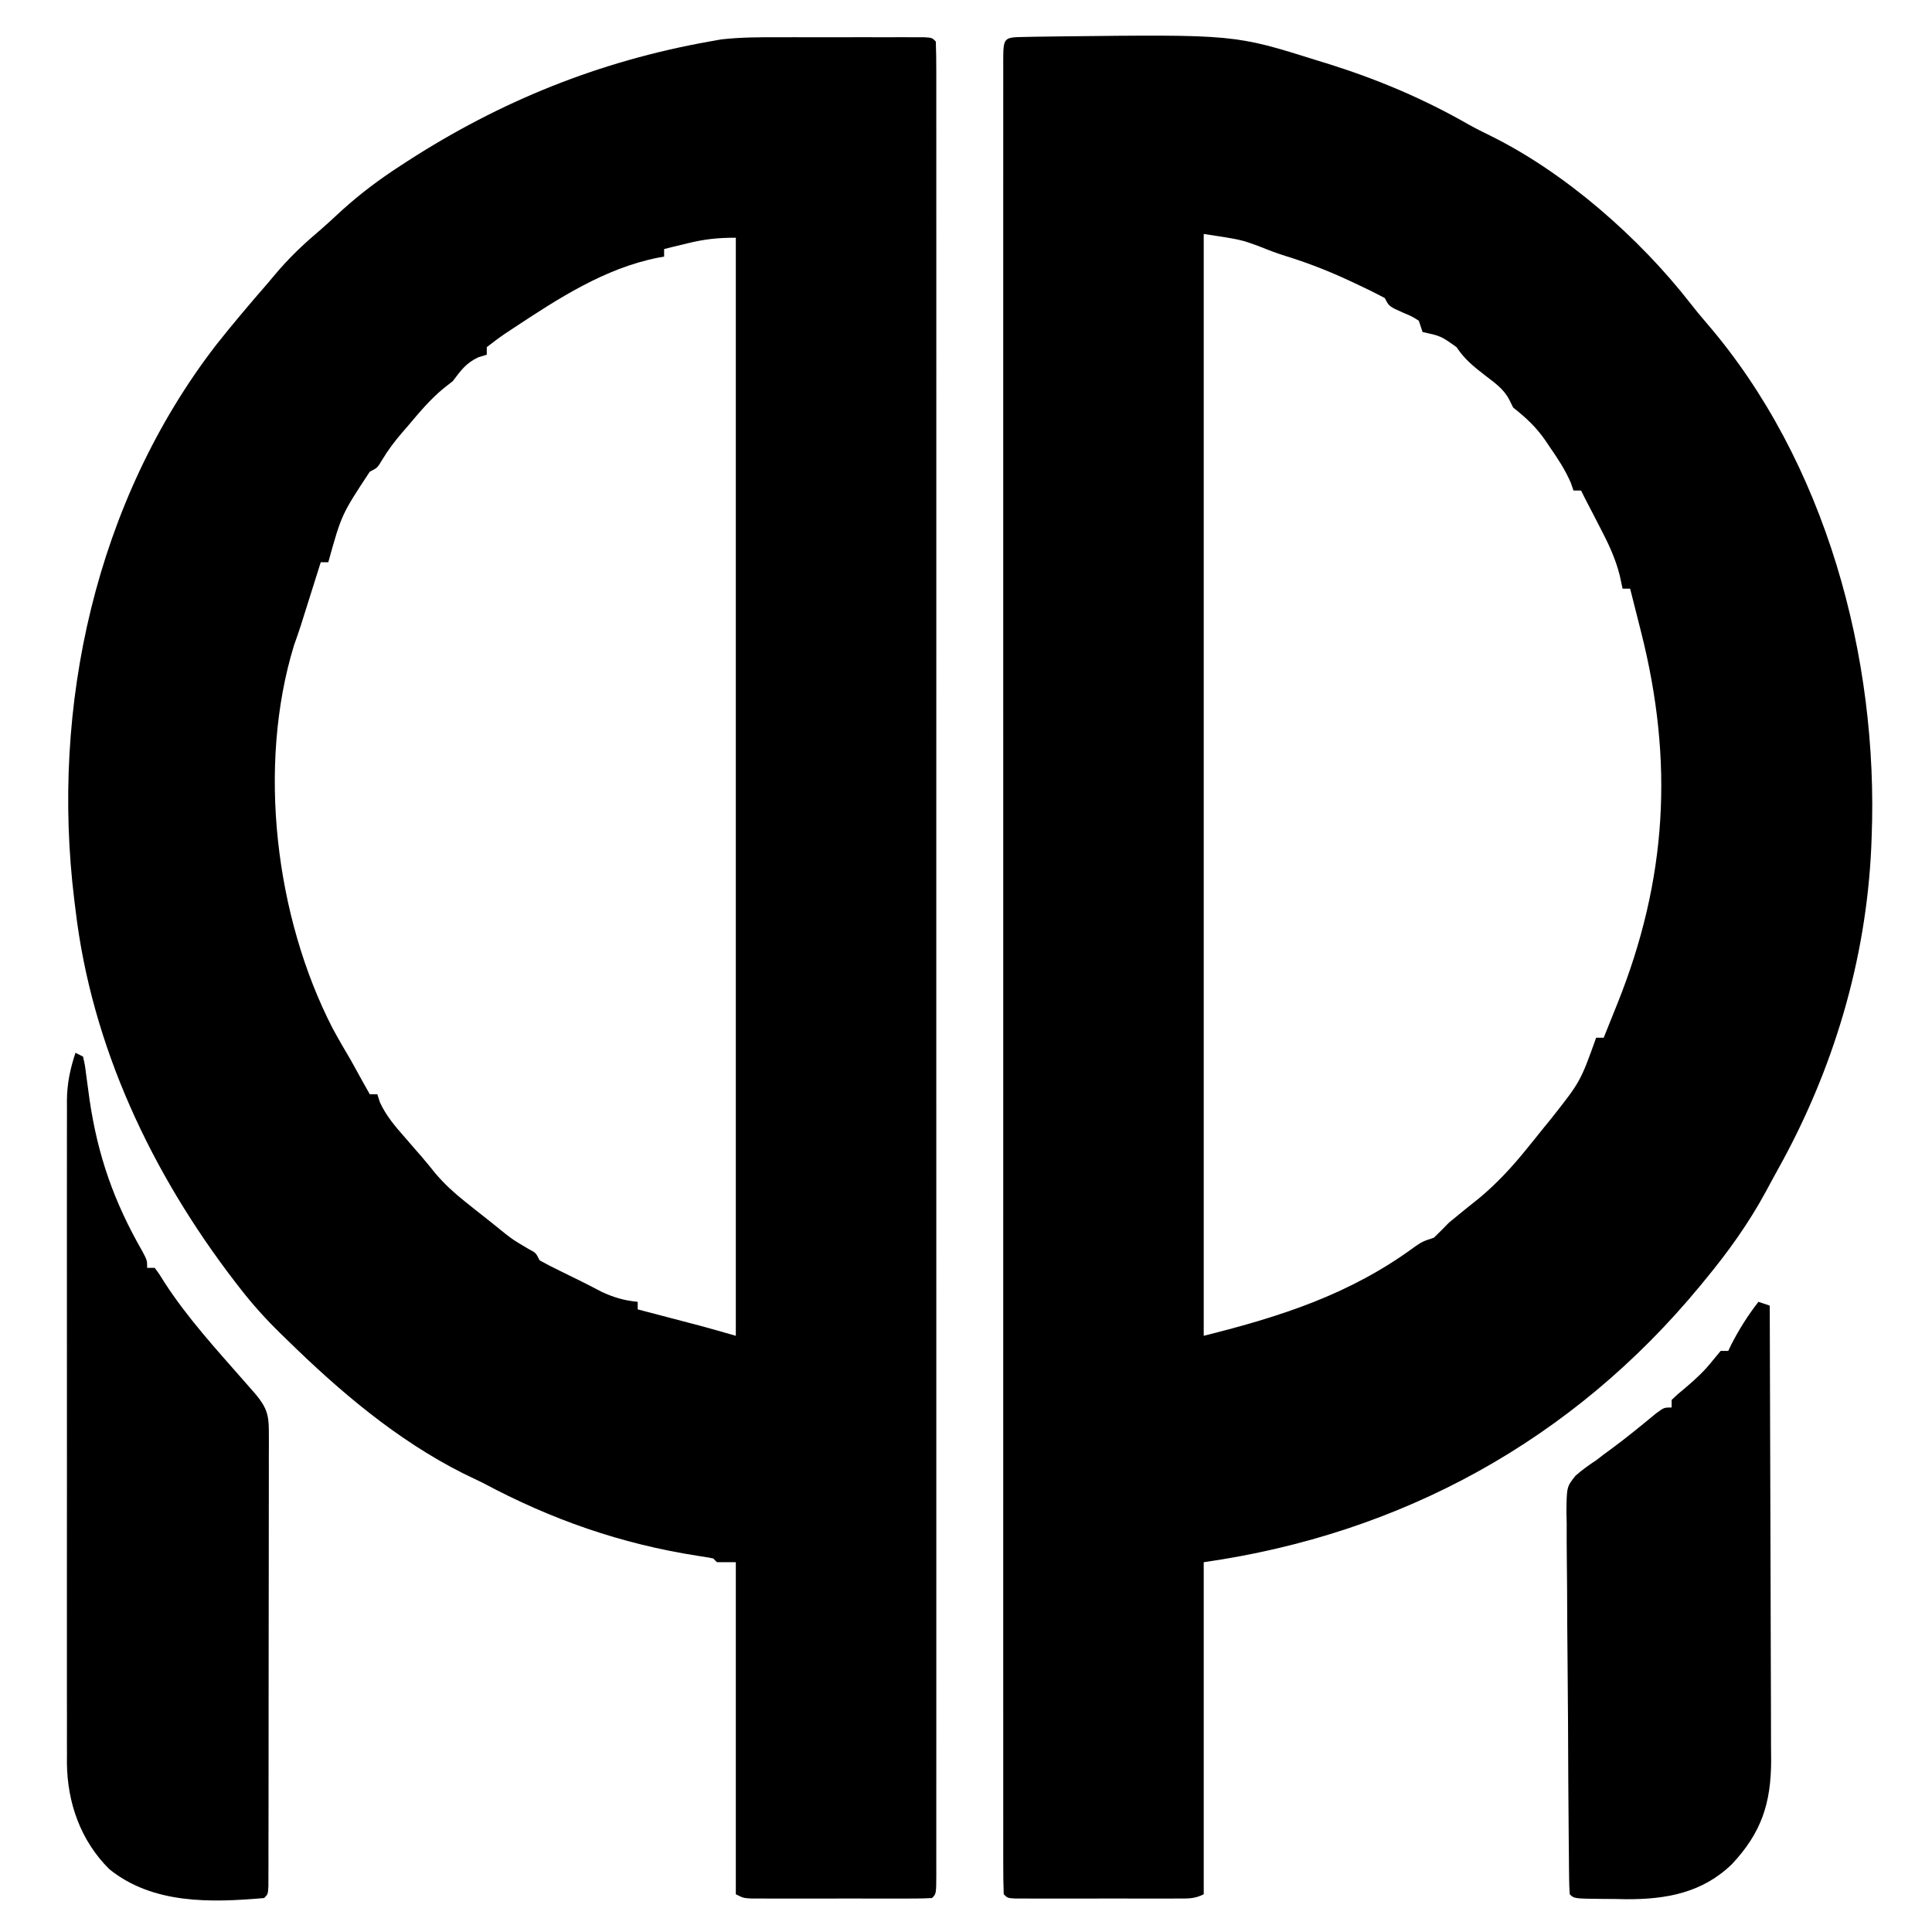 <svg xmlns="http://www.w3.org/2000/svg" version="1.1" xmlns:xlink="http://www.w3.org/1999/xlink" xmlns:svgjs="http://svgjs.dev/svgjs" width="512" height="512"><svg version="1.1" xmlns="http://www.w3.org/2000/svg" width="512" height="512">
<path d="M0 0 C1.142 -0.001 2.284 -0.002 3.46 -0.003 C5.862 -0.004 8.264 -0.002 10.667 0.002 C14.36 0.008 18.053 0.002 21.746 -0.004 C24.081 -0.003 26.415 -0.002 28.75 0 C29.86 -0.002 30.971 -0.004 32.115 -0.006 C33.133 -0.003 34.151 0 35.201 0.003 C36.101 0.004 37.002 0.005 37.929 0.006 C39.977 0.133 39.977 0.133 40.977 1.133 C41.076 3.738 41.11 6.316 41.102 8.921 C41.104 9.751 41.105 10.581 41.107 11.436 C41.11 14.253 41.107 17.07 41.104 19.887 C41.105 21.912 41.106 23.937 41.108 25.963 C41.112 31.557 41.11 37.151 41.107 42.745 C41.105 48.767 41.109 54.789 41.111 60.81 C41.115 71.935 41.115 83.059 41.112 94.184 C41.11 104.459 41.109 114.735 41.11 125.01 C41.11 126.031 41.11 126.031 41.111 127.072 C41.111 129.834 41.111 132.596 41.112 135.358 C41.115 161.29 41.112 187.222 41.106 213.154 C41.102 236.214 41.102 259.274 41.107 282.334 C41.112 308.218 41.114 334.101 41.111 359.984 C41.111 362.741 41.111 365.498 41.11 368.256 C41.11 368.934 41.11 369.613 41.11 370.313 C41.109 380.584 41.11 390.855 41.113 401.126 C41.116 412.8 41.115 424.474 41.11 436.148 C41.107 442.111 41.106 448.073 41.109 454.036 C41.112 459.485 41.111 464.934 41.105 470.382 C41.104 472.363 41.105 474.343 41.107 476.324 C41.11 478.997 41.107 481.671 41.102 484.344 C41.105 485.129 41.107 485.914 41.109 486.723 C41.091 492.019 41.091 492.019 39.977 493.133 C38.422 493.231 36.863 493.261 35.305 493.262 C34.31 493.265 33.316 493.269 32.291 493.272 C31.209 493.27 30.127 493.268 29.012 493.266 C27.356 493.267 27.356 493.267 25.667 493.269 C23.328 493.269 20.988 493.267 18.649 493.263 C15.058 493.258 11.468 493.263 7.877 493.27 C5.609 493.269 3.342 493.268 1.074 493.266 C-0.006 493.268 -1.086 493.27 -2.199 493.272 C-3.197 493.269 -4.195 493.265 -5.222 493.262 C-6.544 493.261 -6.544 493.261 -7.891 493.26 C-10.023 493.133 -10.023 493.133 -12.023 492.133 C-12.023 463.093 -12.023 434.053 -12.023 404.133 C-13.673 404.133 -15.323 404.133 -17.023 404.133 C-17.353 403.803 -17.683 403.473 -18.023 403.133 C-19.383 402.861 -20.753 402.64 -22.125 402.441 C-42.5 399.269 -60.874 392.838 -79.023 383.133 C-80.792 382.273 -82.562 381.418 -84.336 380.57 C-101.908 371.711 -117.055 358.823 -131.023 345.133 C-131.618 344.557 -132.212 343.981 -132.824 343.387 C-136.617 339.667 -140.082 335.831 -143.336 331.633 C-144.034 330.737 -144.034 330.737 -144.745 329.822 C-166.828 301.081 -182.775 267.372 -187.023 231.133 C-187.124 230.332 -187.224 229.531 -187.327 228.706 C-193.636 177.387 -181.681 122.995 -149.789 81.602 C-145.35 75.982 -140.721 70.536 -136.023 65.133 C-135.375 64.361 -134.727 63.589 -134.059 62.793 C-130.697 58.822 -127.155 55.34 -123.184 51.98 C-120.78 49.924 -118.471 47.781 -116.148 45.633 C-111.358 41.334 -106.425 37.628 -101.023 34.133 C-100.41 33.733 -99.797 33.334 -99.166 32.922 C-74.364 16.886 -48.106 6.317 -19.023 1.133 C-17.508 0.86 -17.508 0.86 -15.962 0.582 C-10.631 -0.026 -5.361 -0.01 0 0 Z M-24.898 54.633 C-26.051 54.911 -27.203 55.19 -28.391 55.477 C-29.259 55.693 -30.128 55.91 -31.023 56.133 C-31.023 56.793 -31.023 57.453 -31.023 58.133 C-31.569 58.231 -32.114 58.329 -32.676 58.43 C-46.783 61.227 -59.174 69.294 -71.023 77.133 C-71.765 77.623 -72.506 78.112 -73.27 78.617 C-74.896 79.73 -76.468 80.923 -78.023 82.133 C-78.023 82.793 -78.023 83.453 -78.023 84.133 C-79.137 84.473 -79.137 84.473 -80.273 84.82 C-83.582 86.399 -84.818 88.238 -87.023 91.133 C-87.787 91.731 -88.55 92.329 -89.336 92.945 C-93.035 95.956 -95.956 99.496 -99.023 103.133 C-99.743 103.962 -99.743 103.962 -100.477 104.809 C-102.443 107.101 -104.155 109.352 -105.711 111.945 C-107.023 114.133 -107.023 114.133 -109.023 115.133 C-116.506 126.486 -116.506 126.486 -120.023 139.133 C-120.683 139.133 -121.343 139.133 -122.023 139.133 C-122.195 139.677 -122.366 140.221 -122.542 140.782 C-123.327 143.274 -124.113 145.766 -124.898 148.258 C-125.168 149.114 -125.437 149.97 -125.715 150.852 C-125.979 151.689 -126.243 152.527 -126.516 153.391 C-126.775 154.216 -127.035 155.042 -127.302 155.893 C-127.872 157.663 -128.487 159.419 -129.117 161.168 C-138.908 193.199 -134.052 233.188 -118.858 262.684 C-117.311 265.539 -115.678 268.339 -114.023 271.133 C-113.019 272.943 -112.018 274.755 -111.023 276.57 C-110.358 277.759 -109.692 278.946 -109.023 280.133 C-108.363 280.133 -107.703 280.133 -107.023 280.133 C-106.803 280.825 -106.583 281.517 -106.355 282.23 C-104.691 285.856 -102.322 288.605 -99.711 291.57 C-98.756 292.673 -97.802 293.776 -96.848 294.879 C-96.375 295.419 -95.902 295.96 -95.415 296.517 C-94.074 298.074 -92.785 299.665 -91.496 301.266 C-89.089 304.057 -86.652 306.277 -83.773 308.57 C-82.818 309.333 -81.863 310.097 -80.879 310.883 C-79.465 311.997 -79.465 311.997 -78.023 313.133 C-77.174 313.813 -76.324 314.494 -75.449 315.195 C-71.353 318.523 -71.353 318.523 -66.832 321.199 C-65.023 322.133 -65.023 322.133 -64.023 324.133 C-62.202 325.153 -60.34 326.1 -58.461 327.008 C-54.826 328.771 -51.218 330.553 -47.648 332.445 C-44.315 333.997 -41.659 334.769 -38.023 335.133 C-38.023 335.793 -38.023 336.453 -38.023 337.133 C-37.215 337.344 -37.215 337.344 -36.39 337.56 C-33.914 338.209 -31.437 338.858 -28.961 339.508 C-28.113 339.73 -27.266 339.951 -26.393 340.18 C-25.558 340.399 -24.723 340.618 -23.863 340.844 C-23.104 341.043 -22.345 341.242 -21.562 341.447 C-18.373 342.308 -15.2 343.225 -12.023 344.133 C-12.023 248.103 -12.023 152.073 -12.023 53.133 C-16.891 53.133 -20.277 53.501 -24.898 54.633 Z " fill="#000000" transform="translate(207.023,9.867)"></path>
<path d="M0 0 C0.968 -0.019 1.937 -0.038 2.935 -0.058 C3.997 -0.072 5.059 -0.085 6.153 -0.1 C7.799 -0.123 7.799 -0.123 9.477 -0.147 C55.605 -0.672 55.605 -0.672 77.481 6.209 C78.577 6.546 79.673 6.884 80.802 7.231 C93.753 11.322 105.875 16.438 117.652 23.193 C119.607 24.279 121.594 25.271 123.603 26.256 C143.344 36.025 162.925 53.24 176.415 70.556 C177.78 72.308 179.189 74.026 180.642 75.705 C212.331 112.424 226.377 164.509 224.481 212.209 C224.436 213.436 224.436 213.436 224.389 214.688 C223.03 244.769 214.289 273.843 199.685 300.044 C198.576 302.039 197.492 304.045 196.415 306.056 C191.877 314.415 186.511 321.891 180.481 329.209 C179.777 330.067 179.777 330.067 179.059 330.944 C145.29 371.861 99.947 396.714 47.481 404.209 C47.481 433.249 47.481 462.289 47.481 492.209 C45.027 493.436 43.424 493.336 40.68 493.338 C39.683 493.341 38.685 493.344 37.657 493.348 C36.037 493.345 36.037 493.345 34.384 493.342 C33.279 493.343 32.175 493.343 31.037 493.344 C28.699 493.345 26.361 493.343 24.023 493.339 C20.43 493.334 16.838 493.339 13.245 493.345 C10.979 493.345 8.713 493.344 6.446 493.342 C5.364 493.344 4.282 493.346 3.167 493.348 C2.172 493.345 1.178 493.341 0.153 493.338 C-0.727 493.337 -1.607 493.337 -2.514 493.336 C-4.519 493.209 -4.519 493.209 -5.519 492.209 C-5.618 489.604 -5.652 487.026 -5.644 484.42 C-5.646 483.591 -5.647 482.761 -5.649 481.906 C-5.652 479.089 -5.649 476.272 -5.646 473.455 C-5.647 471.43 -5.648 469.404 -5.65 467.379 C-5.654 461.785 -5.652 456.191 -5.649 450.597 C-5.647 444.575 -5.651 438.553 -5.653 432.531 C-5.657 421.407 -5.657 410.282 -5.654 399.158 C-5.652 388.882 -5.651 378.607 -5.652 368.331 C-5.652 367.651 -5.653 366.97 -5.653 366.269 C-5.653 363.507 -5.653 360.745 -5.654 357.983 C-5.657 332.051 -5.654 306.119 -5.648 280.188 C-5.644 257.127 -5.644 234.067 -5.649 211.007 C-5.654 185.124 -5.656 159.241 -5.653 133.357 C-5.653 130.6 -5.653 127.843 -5.652 125.086 C-5.652 124.407 -5.652 123.728 -5.652 123.029 C-5.651 112.758 -5.652 102.486 -5.655 92.215 C-5.658 80.541 -5.657 68.867 -5.652 57.193 C-5.649 51.231 -5.648 45.268 -5.651 39.306 C-5.654 33.857 -5.653 28.408 -5.647 22.959 C-5.646 20.979 -5.647 18.998 -5.649 17.018 C-5.652 14.344 -5.649 11.671 -5.644 8.997 C-5.647 8.212 -5.649 7.427 -5.651 6.619 C-5.628 0.105 -5.628 0.105 0 0 Z M47.481 52.209 C47.481 148.569 47.481 244.929 47.481 344.209 C67.967 339.087 86.262 333.221 103.388 320.627 C105.481 319.209 105.481 319.209 108.481 318.209 C109.838 316.899 111.167 315.561 112.481 314.209 C115.201 311.943 117.963 309.736 120.728 307.525 C125.345 303.641 129.258 299.397 133.044 294.709 C134.16 293.332 134.16 293.332 135.298 291.927 C136.018 291.03 136.739 290.133 137.481 289.209 C138.148 288.391 138.814 287.574 139.501 286.732 C147.301 276.862 147.301 276.862 151.481 265.209 C152.141 265.209 152.801 265.209 153.481 265.209 C154.42 262.876 155.357 260.542 156.294 258.209 C156.555 257.56 156.816 256.912 157.085 256.244 C170.317 223.245 172.097 192.004 163.356 157.584 C162.941 155.934 162.941 155.934 162.517 154.252 C161.84 151.57 161.162 148.889 160.481 146.209 C159.821 146.209 159.161 146.209 158.481 146.209 C158.235 145.061 157.989 143.914 157.735 142.732 C156.572 138.082 154.637 134.063 152.419 129.834 C152.055 129.123 151.691 128.413 151.315 127.681 C150.377 125.854 149.43 124.031 148.481 122.209 C148.151 121.549 147.821 120.889 147.481 120.209 C146.821 120.209 146.161 120.209 145.481 120.209 C145.12 119.174 145.12 119.174 144.751 118.119 C143.253 114.684 141.3 111.707 139.169 108.646 C138.601 107.8 138.601 107.8 138.022 106.937 C135.539 103.344 132.879 100.901 129.481 98.209 C129.162 97.56 128.842 96.912 128.513 96.244 C126.986 93.231 124.628 91.704 121.981 89.646 C118.887 87.232 116.665 85.485 114.481 82.209 C110.321 79.249 110.321 79.249 105.481 78.209 C104.986 76.724 104.986 76.724 104.481 75.209 C102.651 74.047 102.651 74.047 100.481 73.146 C96.584 71.413 96.584 71.413 95.481 69.209 C92.895 67.834 90.325 66.561 87.669 65.334 C86.9 64.975 86.131 64.617 85.339 64.247 C80.007 61.803 74.653 59.739 69.044 58.01 C66.776 57.301 64.616 56.483 62.419 55.584 C57.406 53.719 57.406 53.719 47.481 52.209 Z " fill="#000000" transform="translate(271.519,9.791)"></path>
<path d="M0 0 C0.66 0.33 1.32 0.66 2 1 C2.499 3.155 2.499 3.155 2.859 6.004 C3.002 7.047 3.145 8.09 3.292 9.165 C3.443 10.286 3.594 11.407 3.75 12.562 C5.946 27.393 10.238 39.54 17.68 52.523 C19 55 19 55 19 57 C19.66 57 20.32 57 21 57 C22.191 58.582 22.191 58.582 23.562 60.812 C29.656 70.231 37.274 78.545 44.658 86.961 C45.193 87.572 45.727 88.183 46.277 88.812 C46.754 89.355 47.231 89.898 47.722 90.457 C50.573 93.899 51.25 95.832 51.247 100.213 C51.251 101.293 51.256 102.373 51.26 103.485 C51.254 104.67 51.249 105.854 51.243 107.075 C51.245 108.322 51.247 109.569 51.249 110.854 C51.252 114.276 51.246 117.697 51.236 121.118 C51.227 124.694 51.229 128.271 51.229 131.847 C51.228 137.851 51.219 143.855 51.206 149.859 C51.19 156.809 51.185 163.759 51.186 170.709 C51.186 177.387 51.181 184.065 51.173 190.743 C51.169 193.589 51.167 196.435 51.167 199.281 C51.166 203.249 51.156 207.216 51.145 211.184 C51.146 212.373 51.146 213.561 51.147 214.786 C51.142 215.86 51.138 216.934 51.134 218.041 C51.132 218.98 51.13 219.919 51.129 220.886 C51 223 51 223 50 224 C35.874 225.239 20.536 225.656 9 216.375 C1.377 208.85 -2.184 198.726 -2.267 188.106 C-2.263 187.406 -2.259 186.707 -2.254 185.986 C-2.257 185.22 -2.26 184.455 -2.263 183.666 C-2.271 181.123 -2.265 178.58 -2.259 176.037 C-2.262 174.205 -2.265 172.373 -2.269 170.54 C-2.279 165.58 -2.275 160.619 -2.269 155.659 C-2.264 150.461 -2.268 145.263 -2.271 140.065 C-2.275 131.339 -2.27 122.612 -2.261 113.886 C-2.25 103.803 -2.253 93.721 -2.264 83.638 C-2.273 74.973 -2.275 66.308 -2.27 57.642 C-2.266 52.471 -2.266 47.299 -2.273 42.127 C-2.278 37.266 -2.274 32.404 -2.263 27.542 C-2.26 25.76 -2.261 23.978 -2.265 22.196 C-2.271 19.76 -2.264 17.324 -2.254 14.887 C-2.261 13.835 -2.261 13.835 -2.267 12.761 C-2.231 8.124 -1.428 4.362 0 0 Z " fill="#000000" transform="translate(20,279)"></path>
<path d="M0 0 C0.99 0.33 1.98 0.66 3 1 C3.07 17.794 3.123 34.589 3.155 51.383 C3.171 59.182 3.192 66.981 3.226 74.779 C3.256 81.579 3.276 88.379 3.282 95.179 C3.286 98.777 3.295 102.375 3.317 105.973 C3.341 109.997 3.342 114.021 3.341 118.045 C3.351 119.228 3.362 120.411 3.373 121.63 C3.331 132.944 0.777 140.691 -7 149 C-14.858 156.626 -24.417 158.368 -35.094 158.312 C-36.094 158.292 -37.094 158.271 -38.125 158.25 C-39.164 158.245 -40.203 158.24 -41.273 158.234 C-48.845 158.155 -48.845 158.155 -50 157 C-50.111 155.597 -50.153 154.189 -50.167 152.782 C-50.179 151.872 -50.19 150.962 -50.202 150.025 C-50.21 149.019 -50.217 148.013 -50.225 146.976 C-50.236 145.922 -50.247 144.869 -50.259 143.783 C-50.37 132.75 -50.417 121.717 -50.46 110.684 C-50.482 105.445 -50.524 100.207 -50.583 94.968 C-50.654 88.651 -50.691 82.335 -50.703 76.018 C-50.713 73.609 -50.736 71.199 -50.771 68.79 C-50.817 65.416 -50.819 62.045 -50.811 58.671 C-50.834 57.675 -50.858 56.679 -50.882 55.653 C-50.802 49.008 -50.802 49.008 -48.46 46.066 C-46.708 44.545 -44.951 43.252 -43 42 C-42.313 41.466 -41.626 40.933 -40.918 40.383 C-40.347 39.968 -39.776 39.553 -39.188 39.125 C-35.039 36.073 -31.07 32.82 -27.102 29.539 C-25 28 -25 28 -23 28 C-23 27.34 -23 26.68 -23 26 C-21.426 24.484 -21.426 24.484 -19.312 22.75 C-16.647 20.499 -14.29 18.3 -12.125 15.562 C-11.073 14.294 -11.073 14.294 -10 13 C-9.34 13 -8.68 13 -8 13 C-7.732 12.443 -7.464 11.886 -7.188 11.312 C-5.118 7.282 -2.782 3.577 0 0 Z " fill="#000000" transform="translate(466,345)"></path>
</svg><style>@media (prefers-color-scheme: light) { :root { filter: none; } }
@media (prefers-color-scheme: dark) { :root { filter: none; } }
</style></svg>
